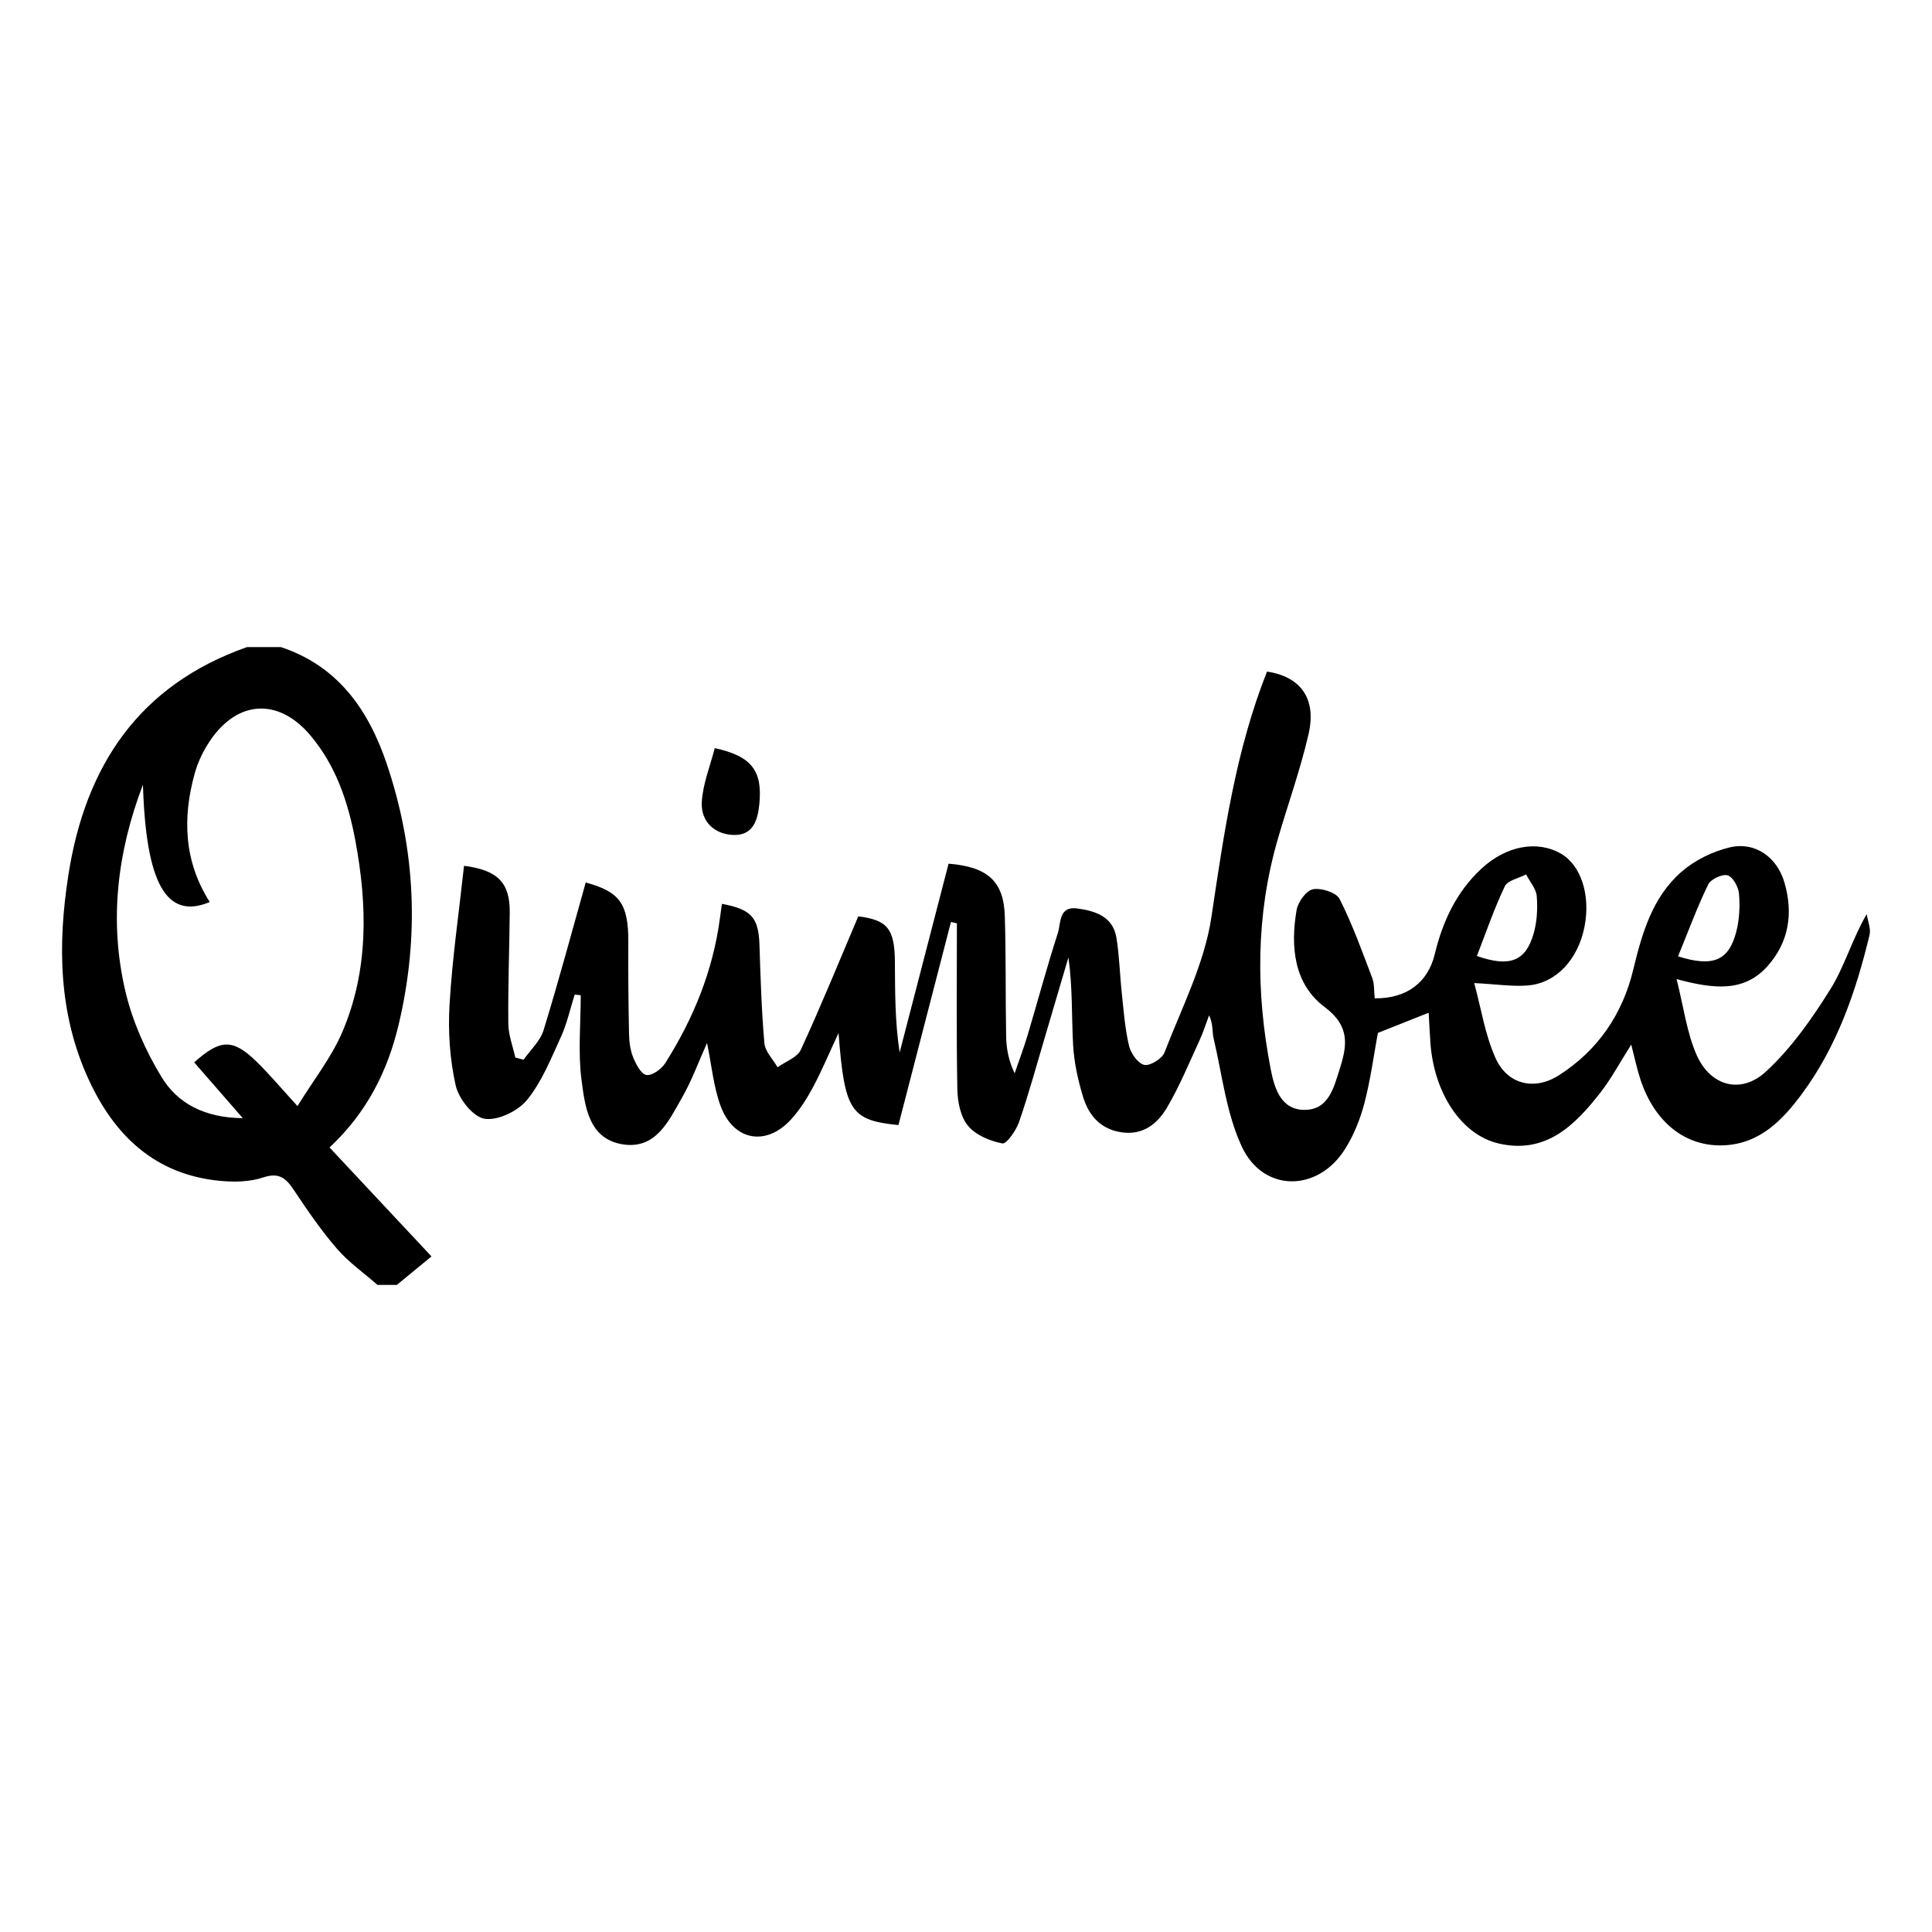 <?xml version="1.0" encoding="utf-8"?>
<!-- Generator: Adobe Illustrator 17.0.0, SVG Export Plug-In . SVG Version: 6.00 Build 0)  -->
<!DOCTYPE svg PUBLIC "-//W3C//DTD SVG 1.1//EN" "http://www.w3.org/Graphics/SVG/1.1/DTD/svg11.dtd">
<svg version="1.1" id="Layer_1" xmlns="http://www.w3.org/2000/svg" xmlns:xlink="http://www.w3.org/1999/xlink" x="0px" y="0px"
	 width="200px" height="200px" viewBox="0 0 200 200" enable-background="new 0 0 200 200" xml:space="preserve">
<g>
	<path d="M29.075,66.987c5.921,1.956,9.073,6.516,10.952,12.06c3.01,8.882,3.41,17.943,1.226,27.083
		c-1.143,4.785-3.283,9.049-7.139,12.656c3.506,3.747,6.905,7.379,10.555,11.28c-1.123,0.922-2.356,1.935-3.589,2.948
		c-0.667,0-1.334,0-2.001,0c-1.414-1.24-2.986-2.344-4.205-3.753c-1.628-1.882-3.046-3.959-4.431-6.034
		c-0.818-1.227-1.519-1.899-3.194-1.339c-1.369,0.458-2.969,0.495-4.433,0.358c-6.769-0.632-11.006-4.71-13.686-10.601
		c-3.076-6.759-3.172-13.865-2.052-21.06C8.84,79.269,14.39,70.919,25.573,66.987C26.741,66.987,27.908,66.987,29.075,66.987z
		 M14.797,81.236c-2.663,6.966-3.532,14.16-1.803,21.437c0.732,3.081,2.087,6.132,3.742,8.841c1.657,2.712,4.429,4.199,8.397,4.238
		c-1.926-2.211-3.482-3.997-5.03-5.775c2.7-2.422,3.996-2.466,6.43-0.1c1.345,1.308,2.553,2.757,4.264,4.623
		c1.686-2.736,3.514-5.037,4.63-7.643c2.743-6.406,2.616-13.124,1.357-19.855c-0.742-3.965-2.003-7.74-4.661-10.884
		c-3.279-3.88-7.513-3.668-10.372,0.552c-0.688,1.016-1.255,2.182-1.584,3.36c-1.296,4.632-1.125,9.156,1.547,13.347
		C17.197,95.274,15.107,91.388,14.797,81.236z"/>
	<path d="M142.31,103.345c3.282,0.047,5.503-1.62,6.212-4.558c0.818-3.389,2.232-6.44,4.817-8.847
		c2.567-2.39,5.783-2.983,8.239-1.575c2.099,1.204,3.1,4.319,2.442,7.604c-0.668,3.341-2.901,5.786-5.815,6.041
		c-1.611,0.141-3.258-0.125-5.595-0.243c0.725,2.657,1.127,5.367,2.209,7.771c1.225,2.723,4.009,3.396,6.54,1.786
		c4.027-2.56,6.6-6.316,7.71-10.927c0.911-3.783,1.977-7.49,4.968-10.122c1.368-1.204,3.212-2.118,4.989-2.546
		c2.661-0.641,4.938,0.996,5.704,3.643c0.918,3.176,0.462,6.169-1.768,8.655c-2.39,2.664-5.461,2.399-9.404,1.326
		c0.738,2.912,1.055,5.537,2.074,7.853c1.419,3.225,4.586,4.113,7.175,1.726c2.629-2.425,4.776-5.484,6.683-8.545
		c1.466-2.354,2.234-5.142,3.75-7.761c0.11,0.722,0.452,1.499,0.295,2.156c-1.405,5.861-3.364,11.531-6.98,16.427
		c-1.989,2.693-4.324,5.162-8.037,5.351c-4.008,0.204-7.239-2.352-8.712-6.844c-0.353-1.076-0.581-2.192-0.942-3.58
		c-1.149,1.809-2.04,3.493-3.194,4.973c-2.64,3.388-5.64,6.369-10.48,5.277c-3.911-0.882-6.753-5.245-7.117-10.456
		c-0.069-0.988-0.114-1.977-0.178-3.091c-1.788,0.71-3.432,1.363-5.258,2.089c-0.422,2.278-0.753,4.825-1.399,7.289
		c-0.437,1.665-1.114,3.344-2.038,4.791c-2.818,4.413-8.424,4.434-10.639-0.293c-1.615-3.446-2.04-7.456-2.93-11.23
		c-0.167-0.707-0.024-1.487-0.47-2.375c-0.326,0.865-0.6,1.754-0.987,2.591c-1.077,2.332-2.057,4.726-3.353,6.933
		c-0.988,1.683-2.48,2.917-4.736,2.58c-2.189-0.328-3.388-1.771-3.971-3.684c-0.528-1.733-0.926-3.554-1.026-5.357
		c-0.165-2.973-0.045-5.962-0.486-9.057c-0.807,2.736-1.611,5.473-2.423,8.208c-0.875,2.946-1.683,5.916-2.685,8.818
		c-0.305,0.884-1.296,2.307-1.733,2.224c-1.28-0.244-2.753-0.861-3.555-1.826c-0.77-0.926-1.075-2.466-1.1-3.745
		c-0.111-5.736-0.048-11.476-0.048-17.214c-0.205-0.047-0.41-0.093-0.615-0.14c-1.817,7.028-3.635,14.056-5.437,21.026
		c-4.964-0.498-5.571-1.449-6.202-9.53c-0.953,2.049-1.709,3.853-2.623,5.573c-0.62,1.167-1.349,2.317-2.225,3.3
		c-2.605,2.923-6.054,2.321-7.385-1.39c-0.711-1.983-0.906-4.15-1.379-6.454c-0.872,1.94-1.567,3.87-2.57,5.624
		c-1.386,2.427-2.721,5.436-6.187,4.867c-3.492-0.573-3.874-3.905-4.232-6.626c-0.38-2.89-0.085-5.869-0.085-8.809
		c-0.209-0.02-0.419-0.041-0.628-0.061c-0.463,1.462-0.789,2.986-1.421,4.371c-1.03,2.255-1.976,4.651-3.512,6.535
		c-0.942,1.155-3.03,2.164-4.398,1.946c-1.186-0.189-2.672-2.063-2.981-3.429c-0.615-2.717-0.806-5.615-0.641-8.406
		c0.285-4.795,0.977-9.566,1.499-14.35c3.528,0.446,4.766,1.787,4.732,4.851c-0.043,3.832-0.184,7.665-0.147,11.496
		c0.011,1.169,0.469,2.334,0.723,3.5c0.286,0.076,0.572,0.151,0.858,0.227c0.706-1.011,1.72-1.927,2.065-3.049
		c1.558-5.065,2.928-10.189,4.367-15.297c3.503,0.95,4.426,2.178,4.408,6.157c-0.015,3.166,0.009,6.333,0.074,9.499
		c0.017,0.82,0.125,1.688,0.428,2.438c0.289,0.715,0.811,1.731,1.37,1.831c0.57,0.102,1.551-0.599,1.939-1.21
		c2.928-4.614,4.958-9.59,5.677-15.049c0.064-0.484,0.134-0.967,0.202-1.454c3.048,0.556,3.794,1.425,3.886,4.21
		c0.113,3.408,0.212,6.822,0.512,10.216c0.076,0.863,0.889,1.661,1.363,2.489c0.825-0.595,2.04-1.011,2.41-1.815
		c2.072-4.498,3.94-9.089,5.947-13.812c2.974,0.391,3.765,1.229,3.789,4.721c0.021,3.102,0.004,6.204,0.492,9.372
		c1.694-6.537,3.388-13.074,5.064-19.541c4.069,0.322,5.708,1.848,5.821,5.406c0.132,4.164,0.062,8.335,0.139,12.502
		c0.023,1.233,0.248,2.462,0.881,3.796c0.453-1.328,0.95-2.643,1.352-3.986c1.047-3.504,1.989-7.041,3.115-10.52
		c0.33-1.02,0.072-2.83,2.014-2.563c1.87,0.257,3.704,0.83,4.061,3.054c0.303,1.887,0.344,3.814,0.55,5.719
		c0.196,1.818,0.326,3.66,0.745,5.43c0.186,0.784,0.915,1.839,1.577,1.99c0.595,0.136,1.85-0.636,2.098-1.282
		c1.777-4.621,4.136-9.198,4.855-14.007c1.294-8.659,2.514-17.258,5.76-25.427c3.49,0.533,5.139,2.796,4.301,6.459
		c-0.85,3.713-2.16,7.32-3.216,10.988c-2.26,7.847-2.246,15.785-0.701,23.733c0.376,1.932,1.045,4.224,3.549,4.193
		c2.453-0.031,2.976-2.308,3.585-4.217c0.776-2.433,1.105-4.437-1.545-6.421c-3.199-2.394-3.562-6.262-2.914-10.043
		c0.143-0.831,0.992-2.021,1.688-2.156c0.859-0.166,2.423,0.332,2.766,1.007c1.332,2.627,2.329,5.427,3.382,8.189
		C142.285,101.845,142.224,102.548,142.31,103.345z M152.887,98.964c3.416,1.198,5.039,0.523,5.861-2.275
		c0.363-1.237,0.439-2.618,0.337-3.908c-0.062-0.778-0.718-1.509-1.107-2.262c-0.757,0.4-1.905,0.612-2.201,1.232
		C154.665,94.08,153.83,96.541,152.887,98.964z M173.712,99.002c3.666,1.153,5.261,0.415,6.029-2.557
		c0.325-1.257,0.391-2.634,0.28-3.931c-0.06-0.698-0.63-1.742-1.179-1.899c-0.56-0.16-1.746,0.398-2.014,0.952
		C175.666,93.971,174.74,96.487,173.712,99.002z"/>
	<path d="M73.991,77.444c3.826,0.835,4.941,2.347,4.621,5.742c-0.158,1.682-0.64,3.317-2.683,3.249
		c-1.995-0.067-3.384-1.417-3.28-3.383C72.75,81.158,73.52,79.3,73.991,77.444z"/>
</g>
</svg>
